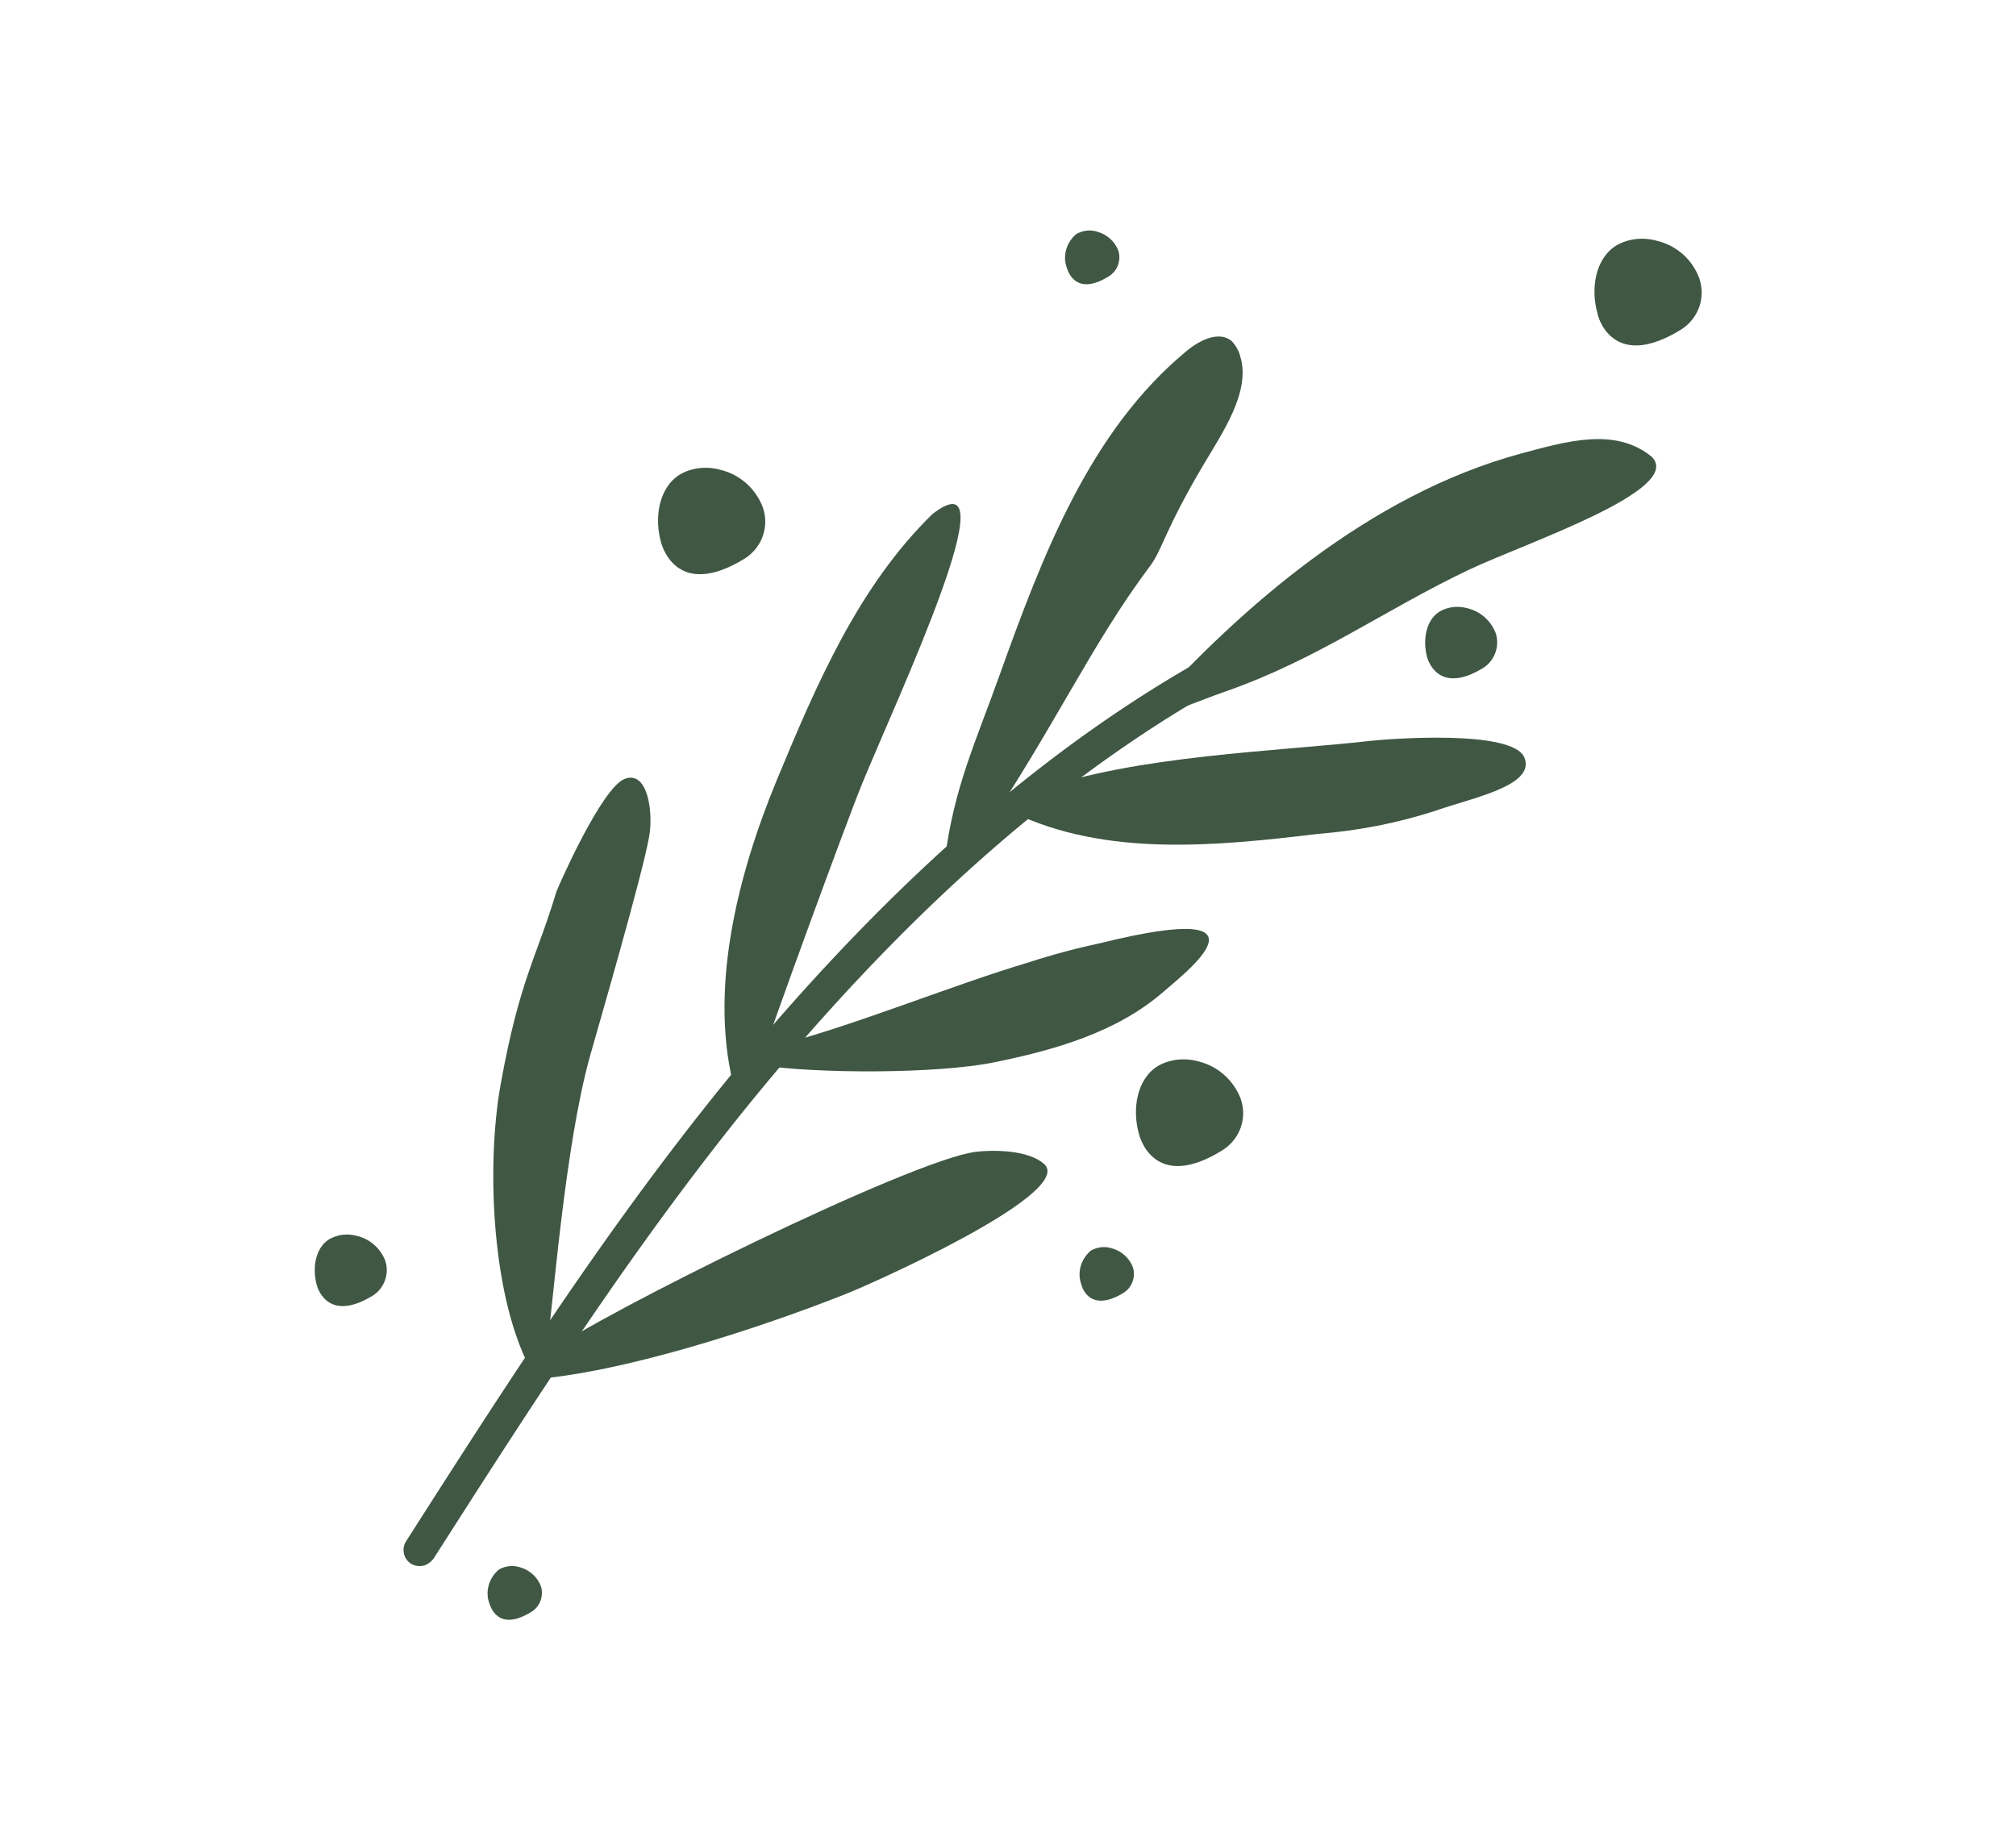 <?xml version="1.0" encoding="UTF-8"?> <svg xmlns="http://www.w3.org/2000/svg" xmlns:xlink="http://www.w3.org/1999/xlink" xmlns:v="https://vecta.io/nano" viewBox="0 0 457.7 416.1"><g fill="#405744"><path d="M277.6 261.1c3.9-2.5 5.6-7.2 4.1-11.6-1.6-4.2-5.1-7.4-9.5-8.5-3.1-.9-6.5-.6-9.3 1-4.9 3-5.9 10-4.3 15.5 0 0 3.1 13.5 19 3.6m59.2-109.5c2.6-1.7 3.7-4.9 2.8-7.8-1.1-2.9-3.5-5-6.4-5.7-2.1-.6-4.3-.4-6.3.7-3.3 2-3.9 6.7-2.9 10.4 0-.1 2.1 9 12.8 2.4M84.7 294.1c2.6-1.7 3.7-4.9 2.8-7.8-1.1-2.9-3.5-5-6.4-5.7-2.1-.6-4.3-.4-6.3.7-3.3 2-3.9 6.7-2.9 10.4 0 0 2.1 9 12.8 2.4m84.4-167.3c3.9-2.5 5.6-7.2 4.1-11.6-1.6-4.2-5.1-7.4-9.5-8.5-3.1-.9-6.5-.6-9.3 1-4.9 3-5.9 10-4.3 15.5 0-.1 3.1 13.4 19 3.6m212.6-52c3.9-2.5 5.6-7.2 4.1-11.6-1.6-4.3-5.1-7.4-9.5-8.5-3.1-.9-6.5-.6-9.3 1-4.9 3-5.9 10-4.3 15.5-.1 0 3 13.5 19 3.6"></path><use xlink:href="#B"></use><use xlink:href="#B" x="-131.1" y="303.2"></use><path d="M255.1 293.5c1.9-1.2 2.8-3.6 2.1-5.8-.8-2.1-2.6-3.7-4.8-4.3-1.6-.5-3.2-.3-4.7.5-2.3 1.9-3.2 5-2.2 7.7 0 .1 1.6 6.8 9.6 1.9M96.6 355.3a3.83 3.83 0 0 1-3.3-.3c-1.7-1.1-2.2-3.4-1.1-5.1 25.3-39.6 51.5-80.5 83.4-117.3 38-43.8 76.3-74.2 117-92.9 1.8-.8 4 0 4.9 1.8.9 1.9 0 4.1-1.8 4.9-39.7 18.2-77.2 48-114.5 91-31.6 36.4-57.6 77.1-82.8 116.5-.5.6-1.1 1.1-1.8 1.4z"></path><path d="M260.3 161.7c21.6-24 50.7-49.4 84.9-58.7 10.4-2.8 21.5-6.1 29.8.7 7.5 7.5-28.7 19.6-41.4 25.6-19.4 9.2-34.4 20.4-55.7 27.8-5.2 1.8-16.6 6.6-22 7.5m-20.2 14.8c22-7.9 54.3-8.8 75.4-11.2 4.6-.5 32.4-2.6 35 3.8 2.6 6.5-12.3 9.2-20.6 12.2-8.5 2.7-17.2 4.4-26.1 5.1-23.4 2.8-48.3 5.3-69.5-4.9m-51.4 52.4c17-4.6 38.2-13.3 55-18.3 5.5-1.8 11.2-3.3 16.8-4.5 41.2-10.1 18.2 7.3 13.8 11.2-10.6 9.2-24.7 13.2-38.5 16-12.9 2.6-40.1 2.6-53.1.6m-47.8 65.1c11-8.3 82-43.5 96.8-45.4 3.2-.4 12.1-.7 15.8 3 5.9 6.9-40.6 27.5-45.6 29.4-19.5 7.7-50.6 17.9-71.5 19.3m.9-1.2c-9.5-16.4-10.8-47.4-7.4-66 4.3-23.7 8.1-28.5 12.6-43.5.3-.9 10.3-23.8 15.6-25.7s6.4 7.9 5.5 13c-1.4 8.4-12 44.8-13.4 49.8-5.8 20.6-8.4 56.6-10 67.9"></path><path d="M167 248.1c-6.4-22.6.4-49.4 9.4-71.1s18.5-43.9 35.3-60.3c18.3-14.1-7.8 41.3-16 61.3-3.6 8.8-21.9 58.8-23.2 63.7m42-46.5c2.1-16.5 6.9-26.4 12.5-42.1 9.7-27 20.4-55.3 42.5-73.5 2.9-2.4 7.4-4.6 10.2-2.1.9 1 1.6 2.2 1.9 3.5 2.4 7.9-4.1 17.3-8.3 24.4-8.9 15-9.4 19.4-12.2 23.1-13.4 17.9-21.3 35.9-38.2 61.1"></path></g><defs><path id="B" d="M251.8 62.7c1.9-1.2 2.8-3.6 2.1-5.8-.8-2.1-2.6-3.7-4.8-4.3-1.6-.5-3.2-.3-4.7.5-2.3 1.9-3.2 5-2.2 7.7.1.1 1.6 6.9 9.6 1.9"></path></defs></svg> 
